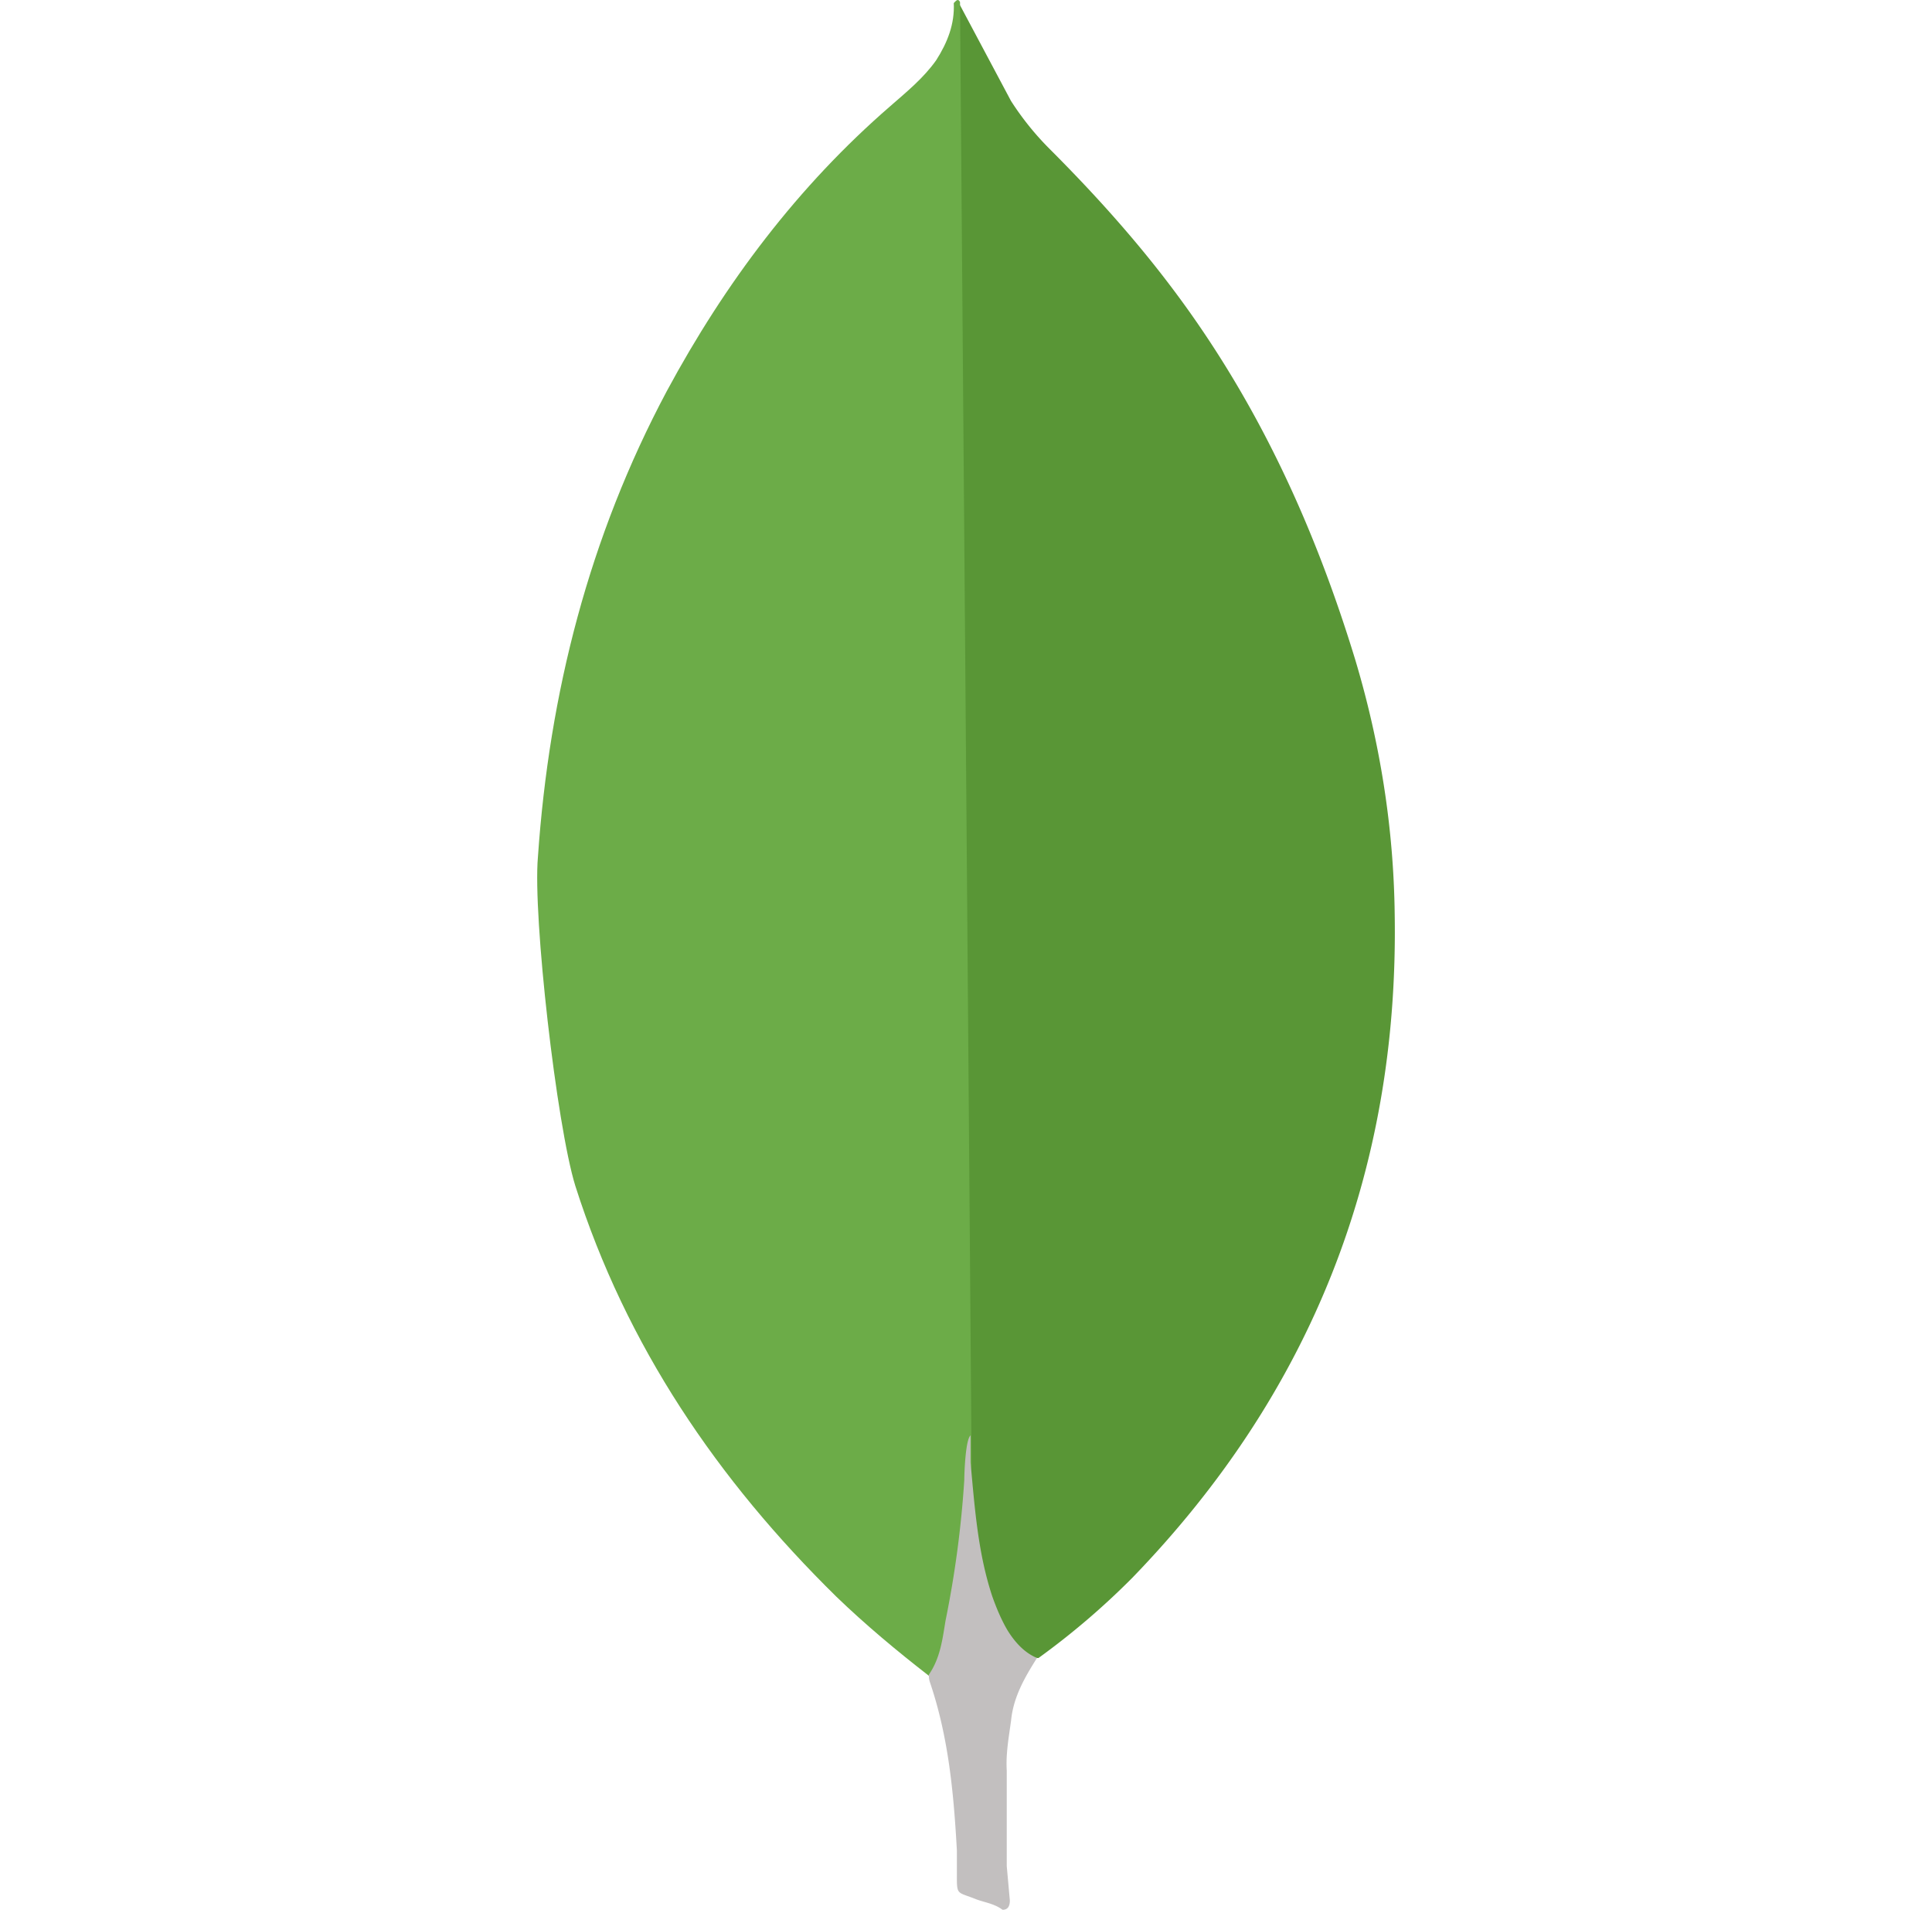 <svg width="85" height="84" viewBox="0 0 85 84" fill="none" xmlns="http://www.w3.org/2000/svg"><g clip-path="url(#a)"><path d="M42.237.229l2.242 4.21a12.58 12.58 0 0 0 1.693 2.105c1.877 1.877 3.66 3.843 5.26 5.949 3.8 4.987 6.361 10.526 8.19 16.516 1.098 3.66 1.694 7.413 1.739 11.209.183 11.348-3.707 21.092-11.55 29.19a33.331 33.331 0 0 1-4.122 3.522c-.777 0-1.144-.595-1.464-1.144-.596-1.005-.961-2.153-1.145-3.294-.276-1.373-.457-2.746-.367-4.164v-.64C42.65 63.55 41.965.55 42.237.228z" fill="#599636"/><path d="M42.237.09c-.091-.184-.183-.045-.275.044.044.919-.276 1.738-.777 2.52-.551.777-1.281 1.373-2.014 2.013-4.068 3.523-7.27 7.778-9.835 12.537-3.413 6.405-5.172 13.27-5.67 20.496-.229 2.607.824 11.805 1.645 14.459 2.242 7.045 6.269 12.949 11.485 18.073 1.28 1.234 2.651 2.378 4.069 3.478.412 0 .456-.367.55-.64.181-.585.32-1.181.413-1.785l.919-6.862-.51-64.334z" fill="#6CAC48"/><path d="M44.48 75.718c.091-1.05.595-1.921 1.144-2.79-.552-.229-.961-.683-1.281-1.19-.276-.456-.504-1.005-.683-1.509-.64-1.921-.777-3.937-.96-5.9v-1.19c-.229.184-.276 1.738-.276 1.969a45.594 45.594 0 0 1-.824 6.176c-.137.825-.229 1.646-.735 2.379 0 .092 0 .184.044.32.825 2.425 1.05 4.896 1.19 7.413v.919c0 1.097-.045.866.866 1.234.367.136.777.183 1.144.456.276 0 .32-.228.32-.412l-.136-1.51v-4.21c-.045-.735.092-1.465.184-2.152l.002-.003z" fill="#C2BFBF"/></g><defs><clipPath id="a"><path fill="#fff" transform="translate(.5)" d="M0 0h84v84H0z"/></clipPath></defs></svg>